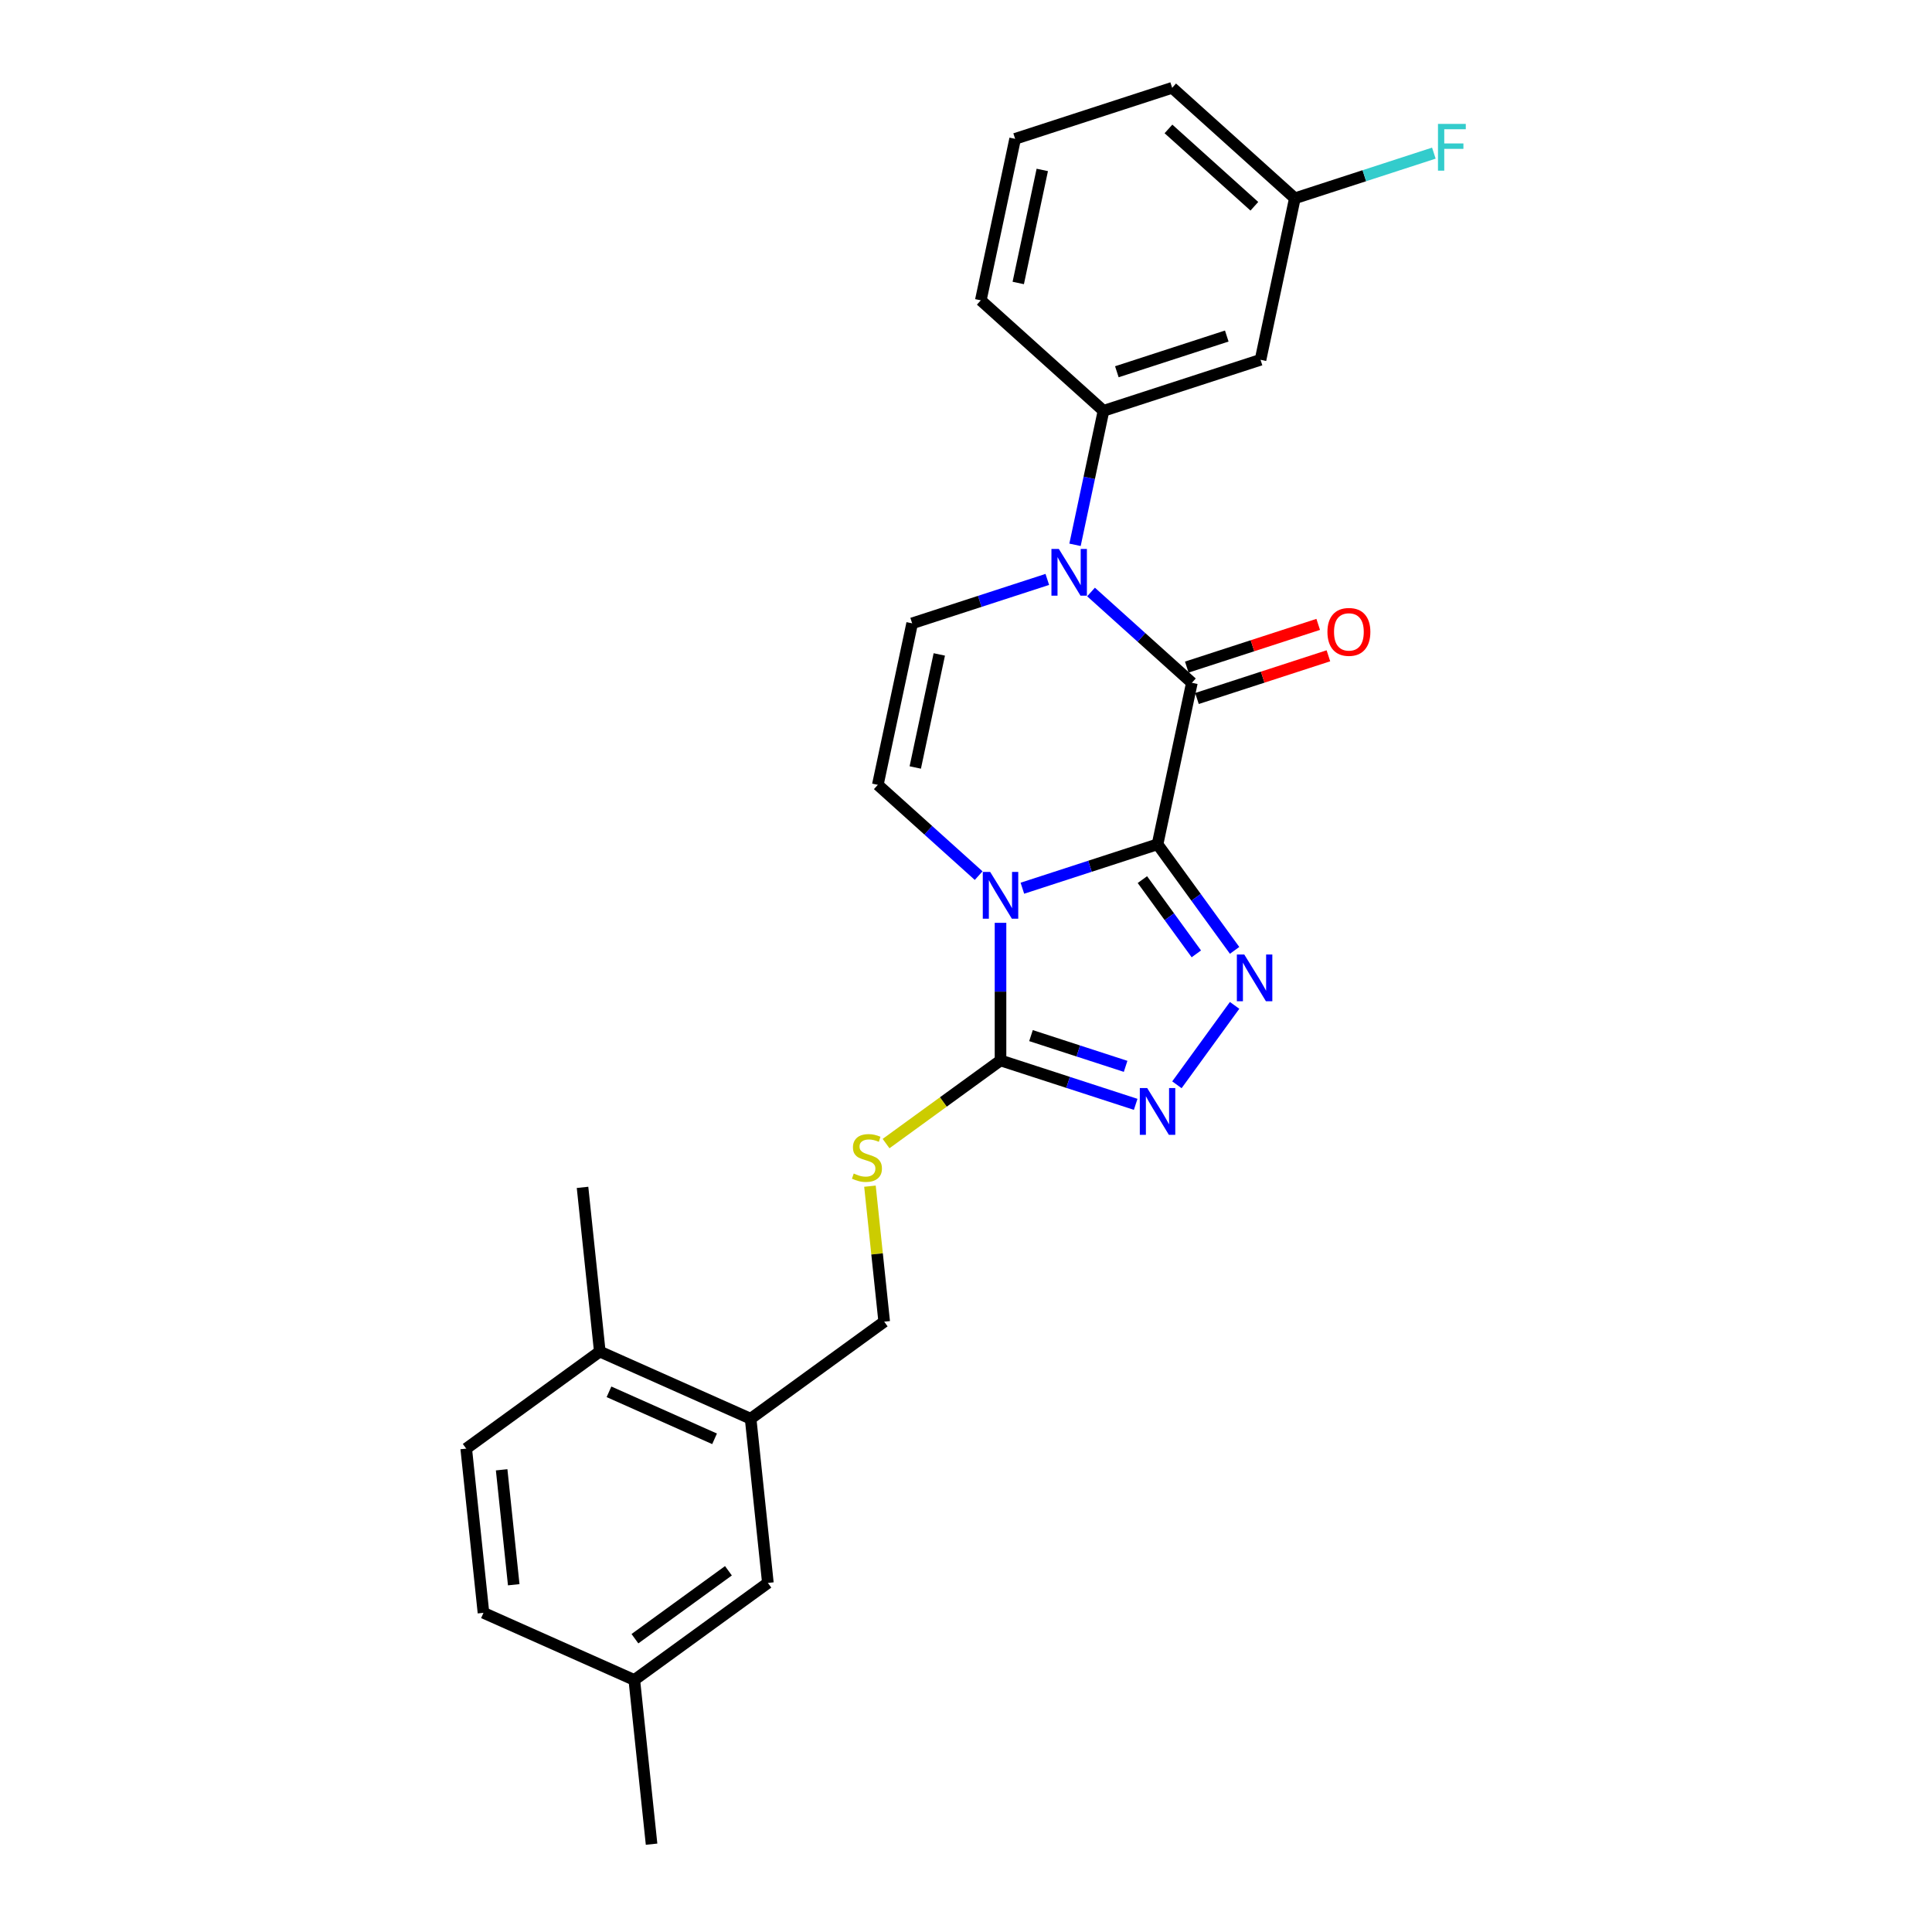 <?xml version='1.0' encoding='iso-8859-1'?>
<svg version='1.1' baseProfile='full'
              xmlns='http://www.w3.org/2000/svg'
                      xmlns:rdkit='http://www.rdkit.org/xml'
                      xmlns:xlink='http://www.w3.org/1999/xlink'
                  xml:space='preserve'
width='1000px' height='1000px' viewBox='0 0 1000 1000'>
<!-- END OF HEADER -->
<rect style='opacity:1.0;fill:#FFFFFF;stroke:none' width='1000' height='1000' x='0' y='0'> </rect>
<path class='bond-0' d='M 599.143,437.007 L 564.162,448.373' style='fill:none;fill-rule:evenodd;stroke:#000000;stroke-width:6px;stroke-linecap:butt;stroke-linejoin:miter;stroke-opacity:1' />
<path class='bond-0' d='M 564.162,448.373 L 529.181,459.739' style='fill:none;fill-rule:evenodd;stroke:#0000FF;stroke-width:6px;stroke-linecap:butt;stroke-linejoin:miter;stroke-opacity:1' />
<path class='bond-1' d='M 599.143,437.007 L 616.911,353.415' style='fill:none;fill-rule:evenodd;stroke:#000000;stroke-width:6px;stroke-linecap:butt;stroke-linejoin:miter;stroke-opacity:1' />
<path class='bond-2' d='M 599.143,437.007 L 619.087,464.457' style='fill:none;fill-rule:evenodd;stroke:#000000;stroke-width:6px;stroke-linecap:butt;stroke-linejoin:miter;stroke-opacity:1' />
<path class='bond-2' d='M 619.087,464.457 L 639.03,491.908' style='fill:none;fill-rule:evenodd;stroke:#0000FF;stroke-width:6px;stroke-linecap:butt;stroke-linejoin:miter;stroke-opacity:1' />
<path class='bond-2' d='M 591.298,455.288 L 605.259,474.504' style='fill:none;fill-rule:evenodd;stroke:#000000;stroke-width:6px;stroke-linecap:butt;stroke-linejoin:miter;stroke-opacity:1' />
<path class='bond-2' d='M 605.259,474.504 L 619.22,493.719' style='fill:none;fill-rule:evenodd;stroke:#0000FF;stroke-width:6px;stroke-linecap:butt;stroke-linejoin:miter;stroke-opacity:1' />
<path class='bond-4' d='M 517.866,477.653 L 517.866,513.264' style='fill:none;fill-rule:evenodd;stroke:#0000FF;stroke-width:6px;stroke-linecap:butt;stroke-linejoin:miter;stroke-opacity:1' />
<path class='bond-4' d='M 517.866,513.264 L 517.866,548.875' style='fill:none;fill-rule:evenodd;stroke:#000000;stroke-width:6px;stroke-linecap:butt;stroke-linejoin:miter;stroke-opacity:1' />
<path class='bond-6' d='M 506.551,453.227 L 480.454,429.73' style='fill:none;fill-rule:evenodd;stroke:#0000FF;stroke-width:6px;stroke-linecap:butt;stroke-linejoin:miter;stroke-opacity:1' />
<path class='bond-6' d='M 480.454,429.73 L 454.357,406.232' style='fill:none;fill-rule:evenodd;stroke:#000000;stroke-width:6px;stroke-linecap:butt;stroke-linejoin:miter;stroke-opacity:1' />
<path class='bond-3' d='M 616.911,353.415 L 590.814,329.917' style='fill:none;fill-rule:evenodd;stroke:#000000;stroke-width:6px;stroke-linecap:butt;stroke-linejoin:miter;stroke-opacity:1' />
<path class='bond-3' d='M 590.814,329.917 L 564.717,306.419' style='fill:none;fill-rule:evenodd;stroke:#0000FF;stroke-width:6px;stroke-linecap:butt;stroke-linejoin:miter;stroke-opacity:1' />
<path class='bond-12' d='M 619.552,361.542 L 653.567,350.49' style='fill:none;fill-rule:evenodd;stroke:#000000;stroke-width:6px;stroke-linecap:butt;stroke-linejoin:miter;stroke-opacity:1' />
<path class='bond-12' d='M 653.567,350.49 L 687.582,339.438' style='fill:none;fill-rule:evenodd;stroke:#FF0000;stroke-width:6px;stroke-linecap:butt;stroke-linejoin:miter;stroke-opacity:1' />
<path class='bond-12' d='M 614.27,345.287 L 648.285,334.235' style='fill:none;fill-rule:evenodd;stroke:#000000;stroke-width:6px;stroke-linecap:butt;stroke-linejoin:miter;stroke-opacity:1' />
<path class='bond-12' d='M 648.285,334.235 L 682.301,323.183' style='fill:none;fill-rule:evenodd;stroke:#FF0000;stroke-width:6px;stroke-linecap:butt;stroke-linejoin:miter;stroke-opacity:1' />
<path class='bond-5' d='M 639.03,520.383 L 609.167,561.486' style='fill:none;fill-rule:evenodd;stroke:#0000FF;stroke-width:6px;stroke-linecap:butt;stroke-linejoin:miter;stroke-opacity:1' />
<path class='bond-7' d='M 542.087,299.907 L 507.106,311.274' style='fill:none;fill-rule:evenodd;stroke:#0000FF;stroke-width:6px;stroke-linecap:butt;stroke-linejoin:miter;stroke-opacity:1' />
<path class='bond-7' d='M 507.106,311.274 L 472.125,322.64' style='fill:none;fill-rule:evenodd;stroke:#000000;stroke-width:6px;stroke-linecap:butt;stroke-linejoin:miter;stroke-opacity:1' />
<path class='bond-8' d='M 556.428,281.993 L 563.799,247.316' style='fill:none;fill-rule:evenodd;stroke:#0000FF;stroke-width:6px;stroke-linecap:butt;stroke-linejoin:miter;stroke-opacity:1' />
<path class='bond-8' d='M 563.799,247.316 L 571.17,212.639' style='fill:none;fill-rule:evenodd;stroke:#000000;stroke-width:6px;stroke-linecap:butt;stroke-linejoin:miter;stroke-opacity:1' />
<path class='bond-9' d='M 517.866,548.875 L 488.245,570.396' style='fill:none;fill-rule:evenodd;stroke:#000000;stroke-width:6px;stroke-linecap:butt;stroke-linejoin:miter;stroke-opacity:1' />
<path class='bond-9' d='M 488.245,570.396 L 458.624,591.917' style='fill:none;fill-rule:evenodd;stroke:#CCCC00;stroke-width:6px;stroke-linecap:butt;stroke-linejoin:miter;stroke-opacity:1' />
<path class='bond-26' d='M 517.866,548.875 L 552.847,560.241' style='fill:none;fill-rule:evenodd;stroke:#000000;stroke-width:6px;stroke-linecap:butt;stroke-linejoin:miter;stroke-opacity:1' />
<path class='bond-26' d='M 552.847,560.241 L 587.828,571.607' style='fill:none;fill-rule:evenodd;stroke:#0000FF;stroke-width:6px;stroke-linecap:butt;stroke-linejoin:miter;stroke-opacity:1' />
<path class='bond-26' d='M 533.642,536.03 L 558.128,543.986' style='fill:none;fill-rule:evenodd;stroke:#000000;stroke-width:6px;stroke-linecap:butt;stroke-linejoin:miter;stroke-opacity:1' />
<path class='bond-26' d='M 558.128,543.986 L 582.615,551.942' style='fill:none;fill-rule:evenodd;stroke:#0000FF;stroke-width:6px;stroke-linecap:butt;stroke-linejoin:miter;stroke-opacity:1' />
<path class='bond-27' d='M 454.357,406.232 L 472.125,322.64' style='fill:none;fill-rule:evenodd;stroke:#000000;stroke-width:6px;stroke-linecap:butt;stroke-linejoin:miter;stroke-opacity:1' />
<path class='bond-27' d='M 473.74,397.247 L 486.178,338.732' style='fill:none;fill-rule:evenodd;stroke:#000000;stroke-width:6px;stroke-linecap:butt;stroke-linejoin:miter;stroke-opacity:1' />
<path class='bond-10' d='M 571.17,212.639 L 652.447,186.23' style='fill:none;fill-rule:evenodd;stroke:#000000;stroke-width:6px;stroke-linecap:butt;stroke-linejoin:miter;stroke-opacity:1' />
<path class='bond-10' d='M 578.08,192.422 L 634.974,173.936' style='fill:none;fill-rule:evenodd;stroke:#000000;stroke-width:6px;stroke-linecap:butt;stroke-linejoin:miter;stroke-opacity:1' />
<path class='bond-21' d='M 571.17,212.639 L 507.661,155.455' style='fill:none;fill-rule:evenodd;stroke:#000000;stroke-width:6px;stroke-linecap:butt;stroke-linejoin:miter;stroke-opacity:1' />
<path class='bond-13' d='M 450.288,613.96 L 453.974,649.029' style='fill:none;fill-rule:evenodd;stroke:#CCCC00;stroke-width:6px;stroke-linecap:butt;stroke-linejoin:miter;stroke-opacity:1' />
<path class='bond-13' d='M 453.974,649.029 L 457.66,684.099' style='fill:none;fill-rule:evenodd;stroke:#000000;stroke-width:6px;stroke-linecap:butt;stroke-linejoin:miter;stroke-opacity:1' />
<path class='bond-17' d='M 652.447,186.23 L 670.215,102.638' style='fill:none;fill-rule:evenodd;stroke:#000000;stroke-width:6px;stroke-linecap:butt;stroke-linejoin:miter;stroke-opacity:1' />
<path class='bond-11' d='M 388.522,734.33 L 457.66,684.099' style='fill:none;fill-rule:evenodd;stroke:#000000;stroke-width:6px;stroke-linecap:butt;stroke-linejoin:miter;stroke-opacity:1' />
<path class='bond-14' d='M 388.522,734.33 L 310.451,699.571' style='fill:none;fill-rule:evenodd;stroke:#000000;stroke-width:6px;stroke-linecap:butt;stroke-linejoin:miter;stroke-opacity:1' />
<path class='bond-14' d='M 369.859,744.731 L 315.209,720.399' style='fill:none;fill-rule:evenodd;stroke:#000000;stroke-width:6px;stroke-linecap:butt;stroke-linejoin:miter;stroke-opacity:1' />
<path class='bond-15' d='M 388.522,734.33 L 397.455,819.322' style='fill:none;fill-rule:evenodd;stroke:#000000;stroke-width:6px;stroke-linecap:butt;stroke-linejoin:miter;stroke-opacity:1' />
<path class='bond-16' d='M 310.451,699.571 L 241.312,749.803' style='fill:none;fill-rule:evenodd;stroke:#000000;stroke-width:6px;stroke-linecap:butt;stroke-linejoin:miter;stroke-opacity:1' />
<path class='bond-23' d='M 310.451,699.571 L 301.518,614.579' style='fill:none;fill-rule:evenodd;stroke:#000000;stroke-width:6px;stroke-linecap:butt;stroke-linejoin:miter;stroke-opacity:1' />
<path class='bond-18' d='M 397.455,819.322 L 328.317,869.554' style='fill:none;fill-rule:evenodd;stroke:#000000;stroke-width:6px;stroke-linecap:butt;stroke-linejoin:miter;stroke-opacity:1' />
<path class='bond-18' d='M 377.038,813.029 L 328.641,848.191' style='fill:none;fill-rule:evenodd;stroke:#000000;stroke-width:6px;stroke-linecap:butt;stroke-linejoin:miter;stroke-opacity:1' />
<path class='bond-29' d='M 241.312,749.803 L 250.245,834.794' style='fill:none;fill-rule:evenodd;stroke:#000000;stroke-width:6px;stroke-linecap:butt;stroke-linejoin:miter;stroke-opacity:1' />
<path class='bond-29' d='M 259.651,760.765 L 265.904,820.259' style='fill:none;fill-rule:evenodd;stroke:#000000;stroke-width:6px;stroke-linecap:butt;stroke-linejoin:miter;stroke-opacity:1' />
<path class='bond-20' d='M 670.215,102.638 L 706.187,90.95' style='fill:none;fill-rule:evenodd;stroke:#000000;stroke-width:6px;stroke-linecap:butt;stroke-linejoin:miter;stroke-opacity:1' />
<path class='bond-20' d='M 706.187,90.95 L 742.16,79.262' style='fill:none;fill-rule:evenodd;stroke:#33CCCC;stroke-width:6px;stroke-linecap:butt;stroke-linejoin:miter;stroke-opacity:1' />
<path class='bond-28' d='M 670.215,102.638 L 606.706,45.455' style='fill:none;fill-rule:evenodd;stroke:#000000;stroke-width:6px;stroke-linecap:butt;stroke-linejoin:miter;stroke-opacity:1' />
<path class='bond-28' d='M 649.252,106.762 L 604.796,66.734' style='fill:none;fill-rule:evenodd;stroke:#000000;stroke-width:6px;stroke-linecap:butt;stroke-linejoin:miter;stroke-opacity:1' />
<path class='bond-19' d='M 328.317,869.554 L 250.245,834.794' style='fill:none;fill-rule:evenodd;stroke:#000000;stroke-width:6px;stroke-linecap:butt;stroke-linejoin:miter;stroke-opacity:1' />
<path class='bond-25' d='M 328.317,869.554 L 337.25,954.545' style='fill:none;fill-rule:evenodd;stroke:#000000;stroke-width:6px;stroke-linecap:butt;stroke-linejoin:miter;stroke-opacity:1' />
<path class='bond-22' d='M 507.661,155.455 L 525.429,71.863' style='fill:none;fill-rule:evenodd;stroke:#000000;stroke-width:6px;stroke-linecap:butt;stroke-linejoin:miter;stroke-opacity:1' />
<path class='bond-22' d='M 527.045,146.47 L 539.482,87.956' style='fill:none;fill-rule:evenodd;stroke:#000000;stroke-width:6px;stroke-linecap:butt;stroke-linejoin:miter;stroke-opacity:1' />
<path class='bond-24' d='M 525.429,71.863 L 606.706,45.455' style='fill:none;fill-rule:evenodd;stroke:#000000;stroke-width:6px;stroke-linecap:butt;stroke-linejoin:miter;stroke-opacity:1' />
<path  class='atom-1' d='M 512.516 451.314
L 520.447 464.133
Q 521.233 465.398, 522.498 467.688
Q 523.762 469.979, 523.831 470.115
L 523.831 451.314
L 527.044 451.314
L 527.044 475.517
L 523.728 475.517
L 515.216 461.501
Q 514.225 459.86, 513.165 457.98
Q 512.14 456.1, 511.832 455.519
L 511.832 475.517
L 508.687 475.517
L 508.687 451.314
L 512.516 451.314
' fill='#0000FF'/>
<path  class='atom-3' d='M 644.025 494.044
L 651.955 506.863
Q 652.742 508.128, 654.007 510.418
Q 655.271 512.709, 655.34 512.845
L 655.34 494.044
L 658.553 494.044
L 658.553 518.246
L 655.237 518.246
L 646.725 504.231
Q 645.734 502.59, 644.674 500.71
Q 643.649 498.83, 643.341 498.249
L 643.341 518.246
L 640.196 518.246
L 640.196 494.044
L 644.025 494.044
' fill='#0000FF'/>
<path  class='atom-4' d='M 548.052 284.13
L 555.983 296.949
Q 556.769 298.214, 558.034 300.504
Q 559.299 302.794, 559.367 302.931
L 559.367 284.13
L 562.58 284.13
L 562.58 308.332
L 559.264 308.332
L 550.753 294.317
Q 549.761 292.676, 548.702 290.796
Q 547.676 288.916, 547.368 288.335
L 547.368 308.332
L 544.223 308.332
L 544.223 284.13
L 548.052 284.13
' fill='#0000FF'/>
<path  class='atom-6' d='M 593.793 563.182
L 601.724 576.001
Q 602.51 577.266, 603.775 579.557
Q 605.039 581.847, 605.108 581.984
L 605.108 563.182
L 608.321 563.182
L 608.321 587.385
L 605.005 587.385
L 596.493 573.369
Q 595.502 571.728, 594.442 569.848
Q 593.417 567.968, 593.109 567.387
L 593.109 587.385
L 589.964 587.385
L 589.964 563.182
L 593.793 563.182
' fill='#0000FF'/>
<path  class='atom-10' d='M 441.891 607.414
Q 442.164 607.516, 443.292 607.995
Q 444.42 608.473, 445.651 608.781
Q 446.916 609.055, 448.146 609.055
Q 450.437 609.055, 451.77 607.961
Q 453.103 606.833, 453.103 604.884
Q 453.103 603.551, 452.419 602.731
Q 451.77 601.91, 450.744 601.466
Q 449.719 601.021, 448.01 600.509
Q 445.856 599.859, 444.557 599.244
Q 443.292 598.628, 442.369 597.329
Q 441.48 596.03, 441.48 593.843
Q 441.48 590.8, 443.531 588.92
Q 445.617 587.04, 449.719 587.04
Q 452.522 587.04, 455.701 588.373
L 454.915 591.005
Q 452.009 589.809, 449.821 589.809
Q 447.463 589.809, 446.164 590.8
Q 444.865 591.757, 444.899 593.433
Q 444.899 594.731, 445.548 595.518
Q 446.232 596.304, 447.189 596.748
Q 448.18 597.193, 449.821 597.705
Q 452.009 598.389, 453.308 599.073
Q 454.607 599.757, 455.53 601.158
Q 456.487 602.525, 456.487 604.884
Q 456.487 608.234, 454.231 610.046
Q 452.009 611.823, 448.283 611.823
Q 446.129 611.823, 444.489 611.345
Q 442.882 610.9, 440.968 610.114
L 441.891 607.414
' fill='#CCCC00'/>
<path  class='atom-13' d='M 687.078 327.075
Q 687.078 321.263, 689.949 318.016
Q 692.821 314.768, 698.188 314.768
Q 703.555 314.768, 706.426 318.016
Q 709.297 321.263, 709.297 327.075
Q 709.297 332.954, 706.392 336.304
Q 703.486 339.62, 698.188 339.62
Q 692.855 339.62, 689.949 336.304
Q 687.078 332.988, 687.078 327.075
M 698.188 336.885
Q 701.88 336.885, 703.862 334.424
Q 705.879 331.929, 705.879 327.075
Q 705.879 322.323, 703.862 319.93
Q 701.88 317.503, 698.188 317.503
Q 694.496 317.503, 692.479 319.896
Q 690.496 322.289, 690.496 327.075
Q 690.496 331.963, 692.479 334.424
Q 694.496 336.885, 698.188 336.885
' fill='#FF0000'/>
<path  class='atom-21' d='M 744.296 64.129
L 758.688 64.129
L 758.688 66.897
L 747.544 66.897
L 747.544 74.247
L 757.457 74.247
L 757.457 77.05
L 747.544 77.05
L 747.544 88.331
L 744.296 88.331
L 744.296 64.129
' fill='#33CCCC'/>
</svg>
